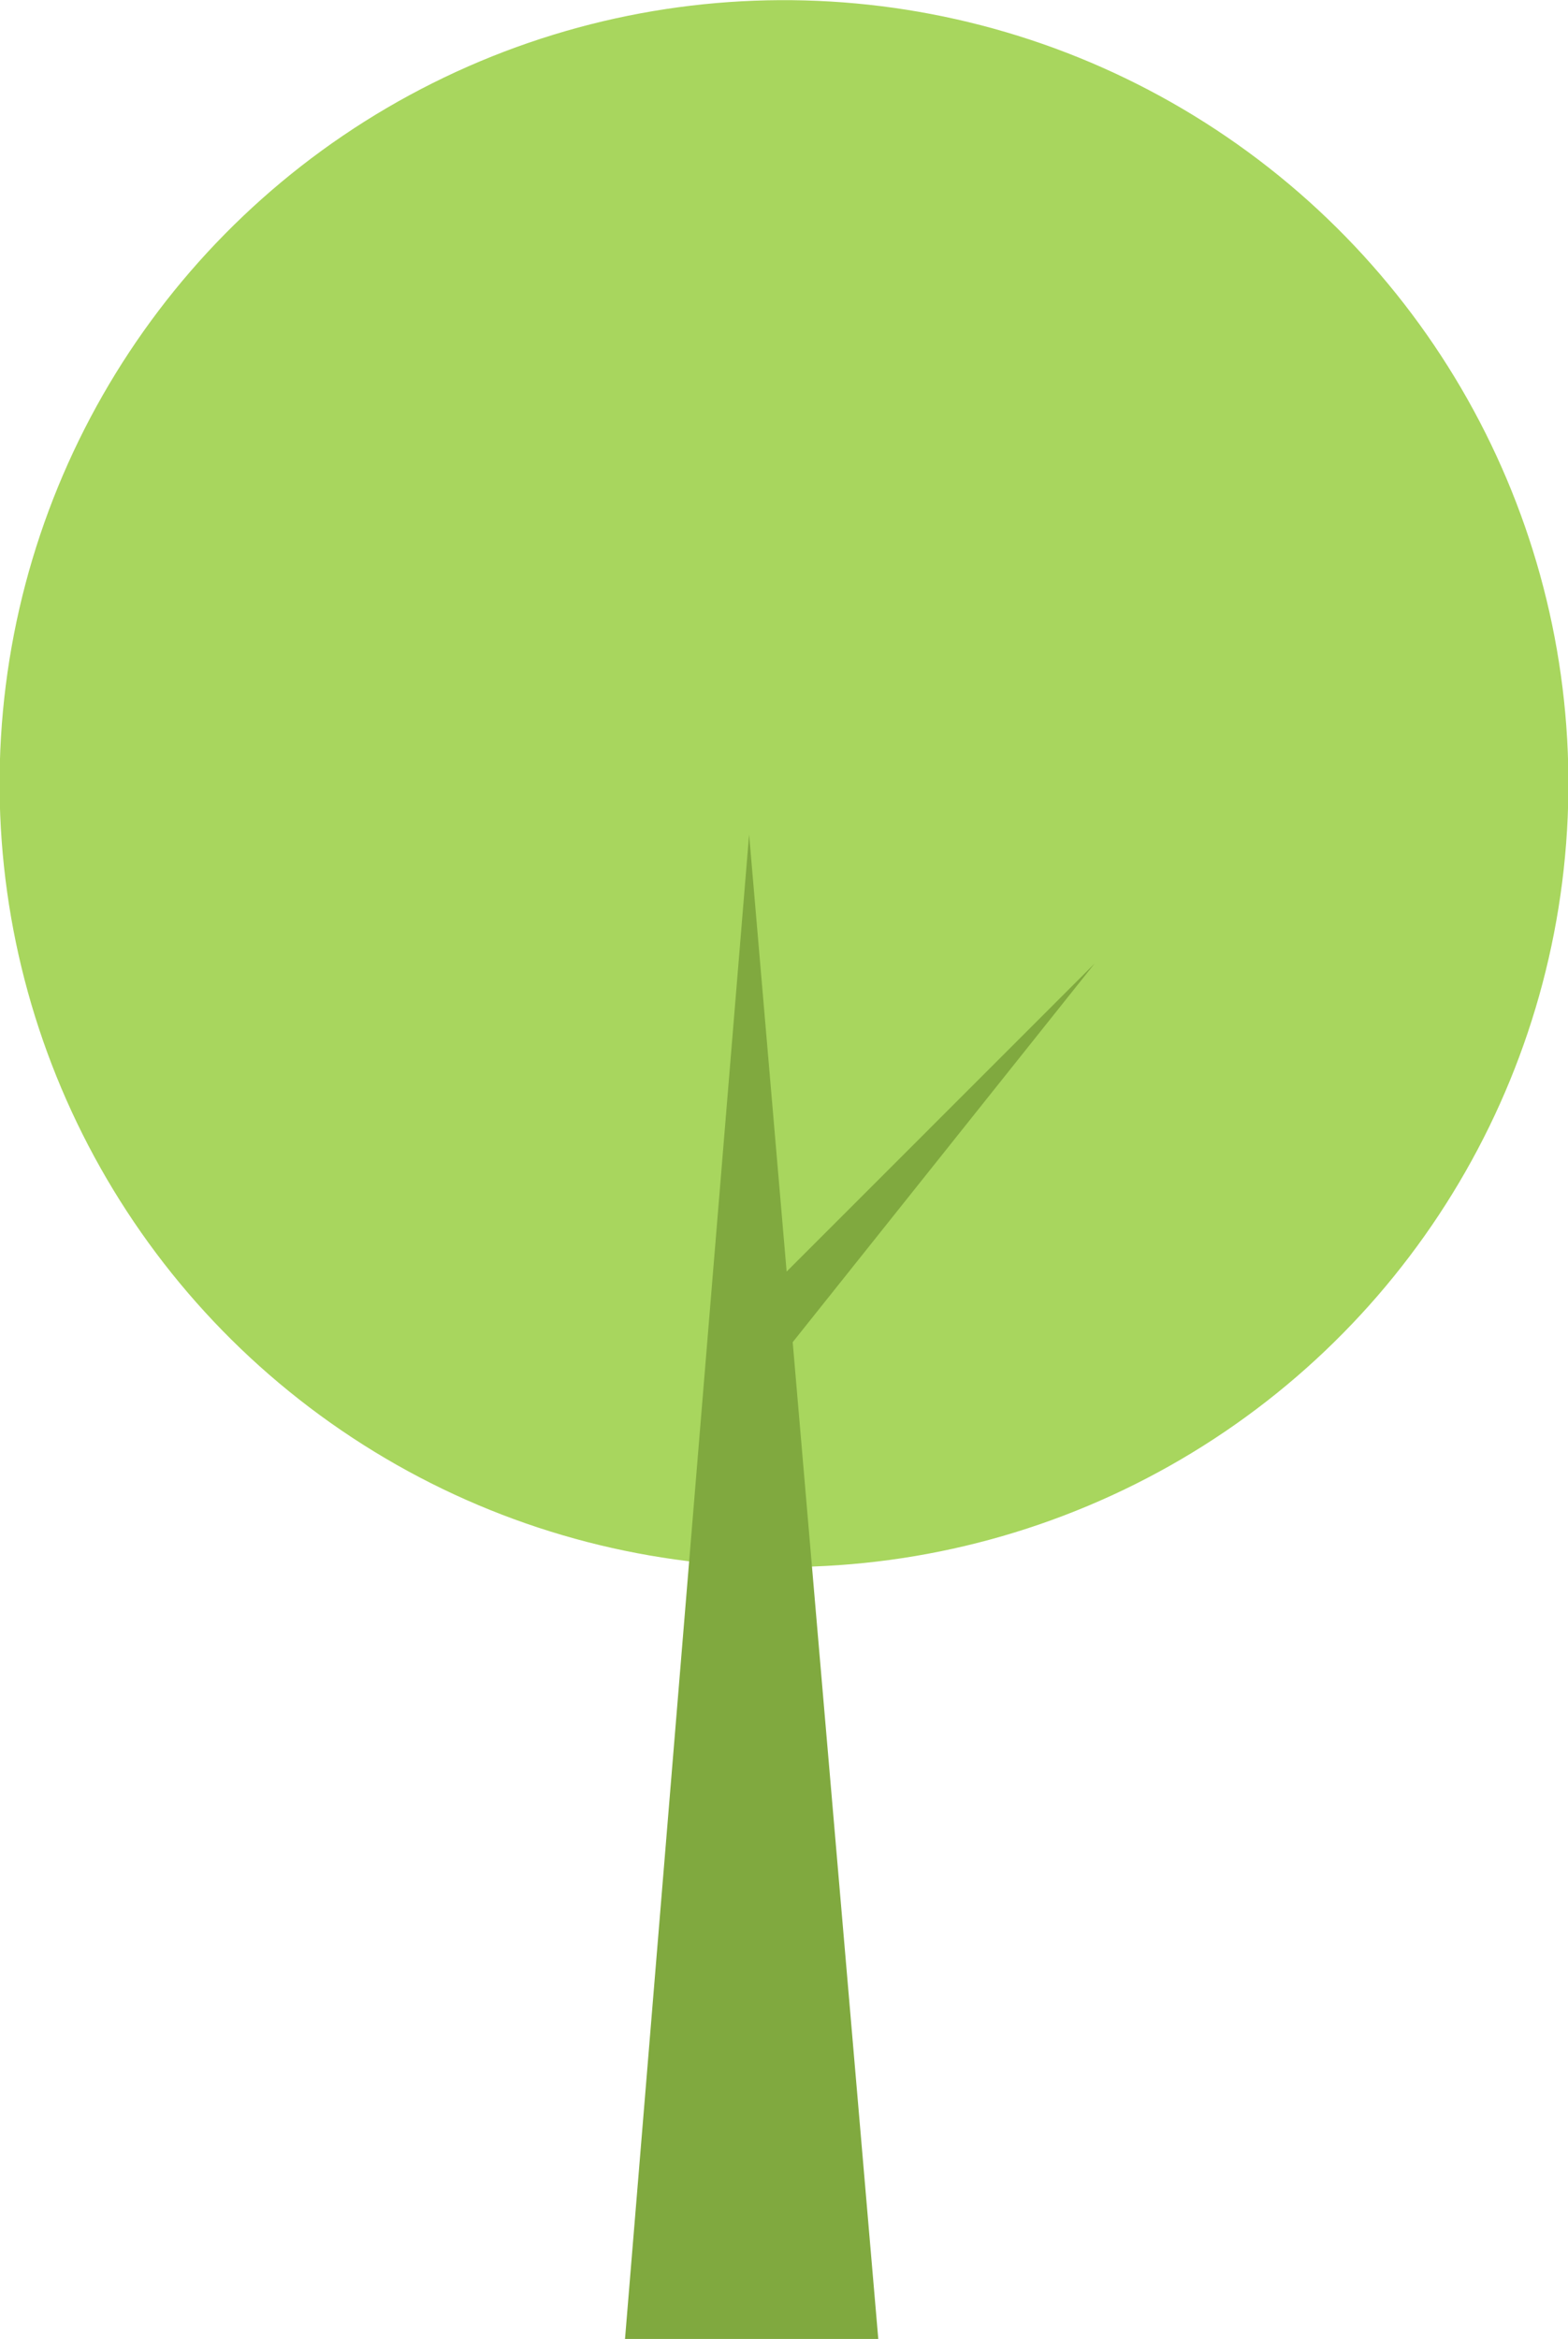 <?xml version="1.0" encoding="UTF-8"?>
<!DOCTYPE svg PUBLIC "-//W3C//DTD SVG 1.1//EN" "http://www.w3.org/Graphics/SVG/1.1/DTD/svg11.dtd">
<!-- Creator: CorelDRAW 2017 -->
<svg xmlns="http://www.w3.org/2000/svg" xml:space="preserve" width="58.731mm" height="87.602mm" version="1.1" style="shape-rendering:geometricPrecision; text-rendering:geometricPrecision; image-rendering:optimizeQuality; fill-rule:evenodd; clip-rule:evenodd"
viewBox="0 0 597.49 891.21"
 xmlns:xlink="http://www.w3.org/1999/xlink">
 <defs>
  <style type="text/css">
   <![CDATA[
    .fil1 {fill:#80A93F}
    .fil0 {fill:#A8D65E}
   ]]>
  </style>
 </defs>
 <g id="Layer_x0020_1">
  <g id="_2611120571088">
   <circle class="fil0" transform="matrix(0.774 0.046 -0.046 0.773 298.747 298.573)" r="385.5"/>
   <polygon class="fil1" points="334.67,891.21 302.06,511.4 417.13,367.11 299.75,484.5 285.45,317.97 238.16,891.21 "/>
  </g>
 </g>
</svg>
